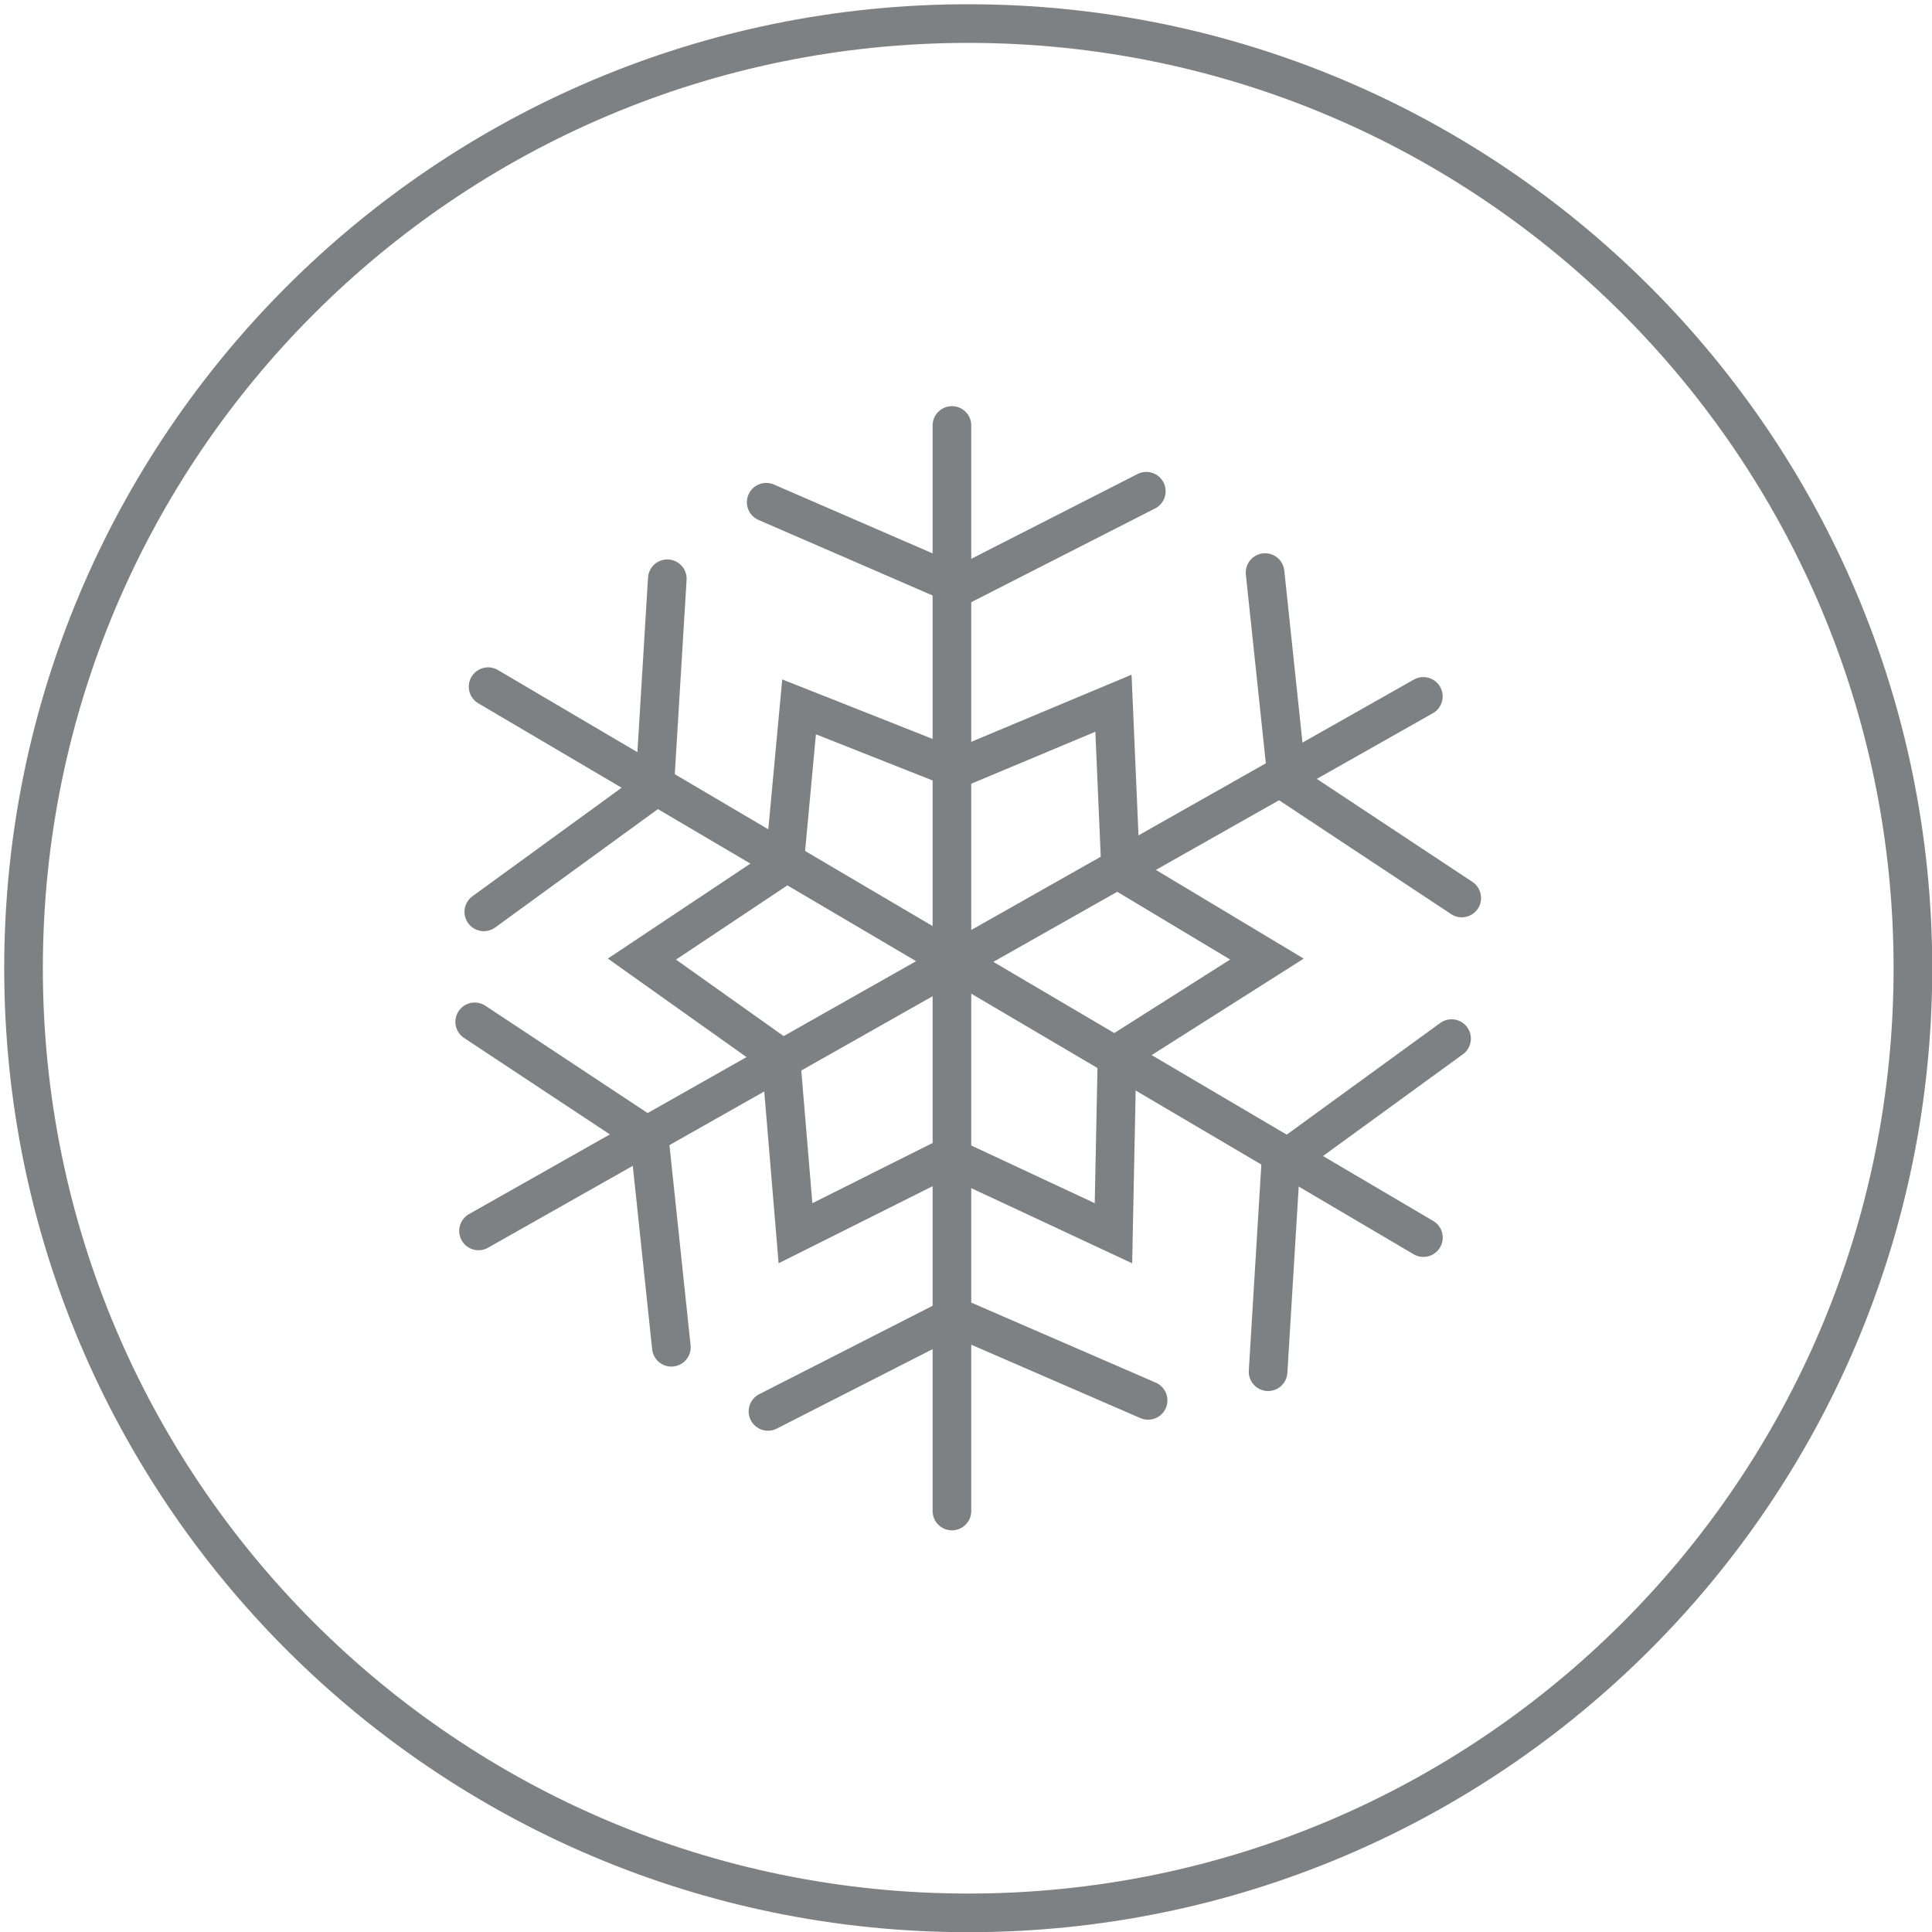 <?xml version="1.0" encoding="UTF-8" standalone="no"?>
<svg width="50px" height="50px" viewBox="0 0 50 50" version="1.1" xmlns="http://www.w3.org/2000/svg" xmlns:xlink="http://www.w3.org/1999/xlink">
    <!-- Generator: Sketch 3.8.2 (29753) - http://www.bohemiancoding.com/sketch -->
    <title>Page 1</title>
    <desc>Created with Sketch.</desc>
    <defs></defs>
    <g id="Page-1" stroke="none" stroke-width="1" fill="none" fill-rule="evenodd" stroke-linecap="round">
        <g stroke="#7E8184">
            <path d="M36.836,18.023 L12.384,31.856" id="Stroke-1"></path>
            <polygon id="Stroke-2" points="24.748 19.903 20.68 18.294 20.302 22.363 16.613 24.821 20.208 27.376 20.587 31.916 24.559 29.928 28.816 31.916 28.91 27.281 32.788 24.821 29.004 22.55 28.816 18.199"></polygon>
            <polyline id="Stroke-3" points="32.74 14.818 33.315 20.252 37.83 23.24"></polyline>
            <polyline id="Stroke-4" points="17.375 34.867 16.801 29.432 12.285 26.445"></polyline>
            <path d="M36.838,32.029 L12.632,17.771" id="Stroke-5"></path>
            <polyline id="Stroke-6" points="37.567 26.879 33.147 30.094 32.818 35.5"></polyline>
            <polyline id="Stroke-7" points="12.521 23.599 16.941 20.384 17.27 14.978"></polyline>
            <path d="M24.636,11.011 L24.636,39.105" id="Stroke-8"></path>
            <polyline id="Stroke-9" points="19.829 12.998 24.842 15.173 29.667 12.713"></polyline>
            <polyline id="Stroke-10" points="29.713 36.242 24.7 34.067 19.875 36.527"></polyline>
            <path d="M49.506,25.058 C49.506,38.56 38.561,49.505 25.058,49.505 C11.555,49.505 0.609,38.56 0.609,25.058 C0.609,11.555 11.555,0.61 25.058,0.61 C38.561,0.61 49.506,11.555 49.506,25.058 L49.506,25.058 Z" id="Stroke-11"></path>
        </g>
    </g>
</svg>